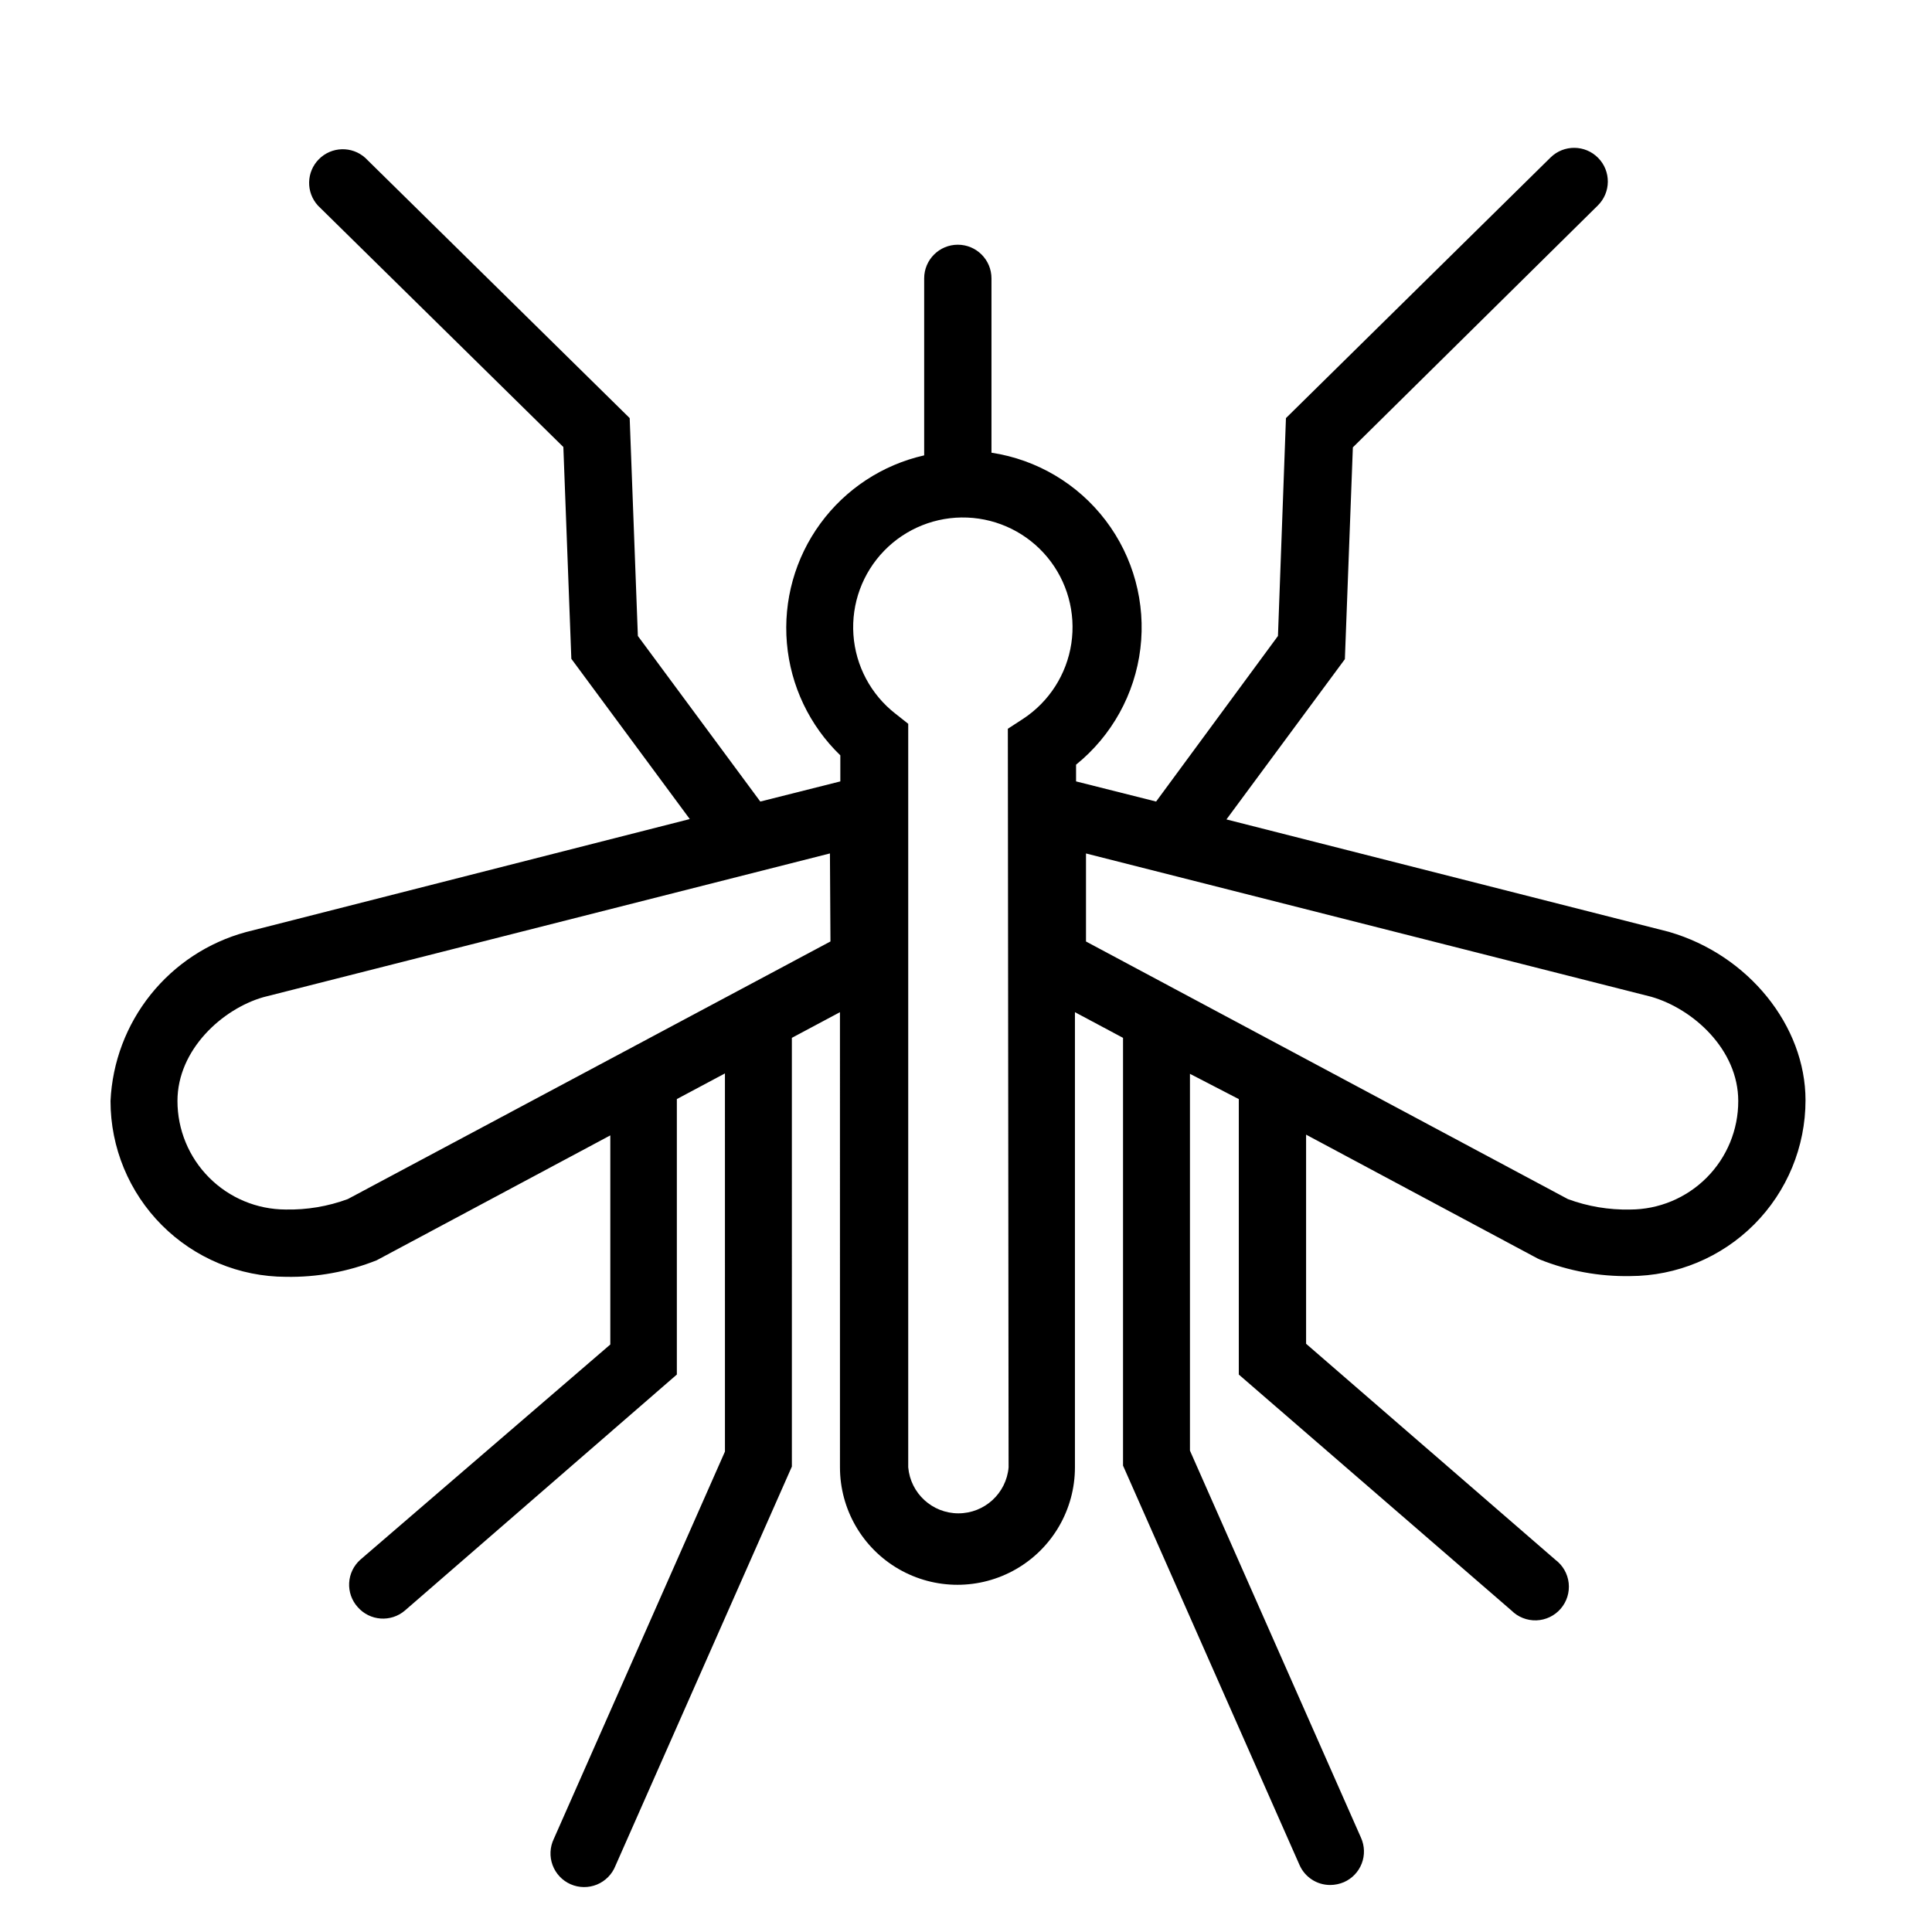 <?xml version="1.0" encoding="UTF-8"?>
<!-- Uploaded to: ICON Repo, www.iconrepo.com, Generator: ICON Repo Mixer Tools -->
<svg fill="#000000" width="800px" height="800px" version="1.1" viewBox="144 144 512 512" xmlns="http://www.w3.org/2000/svg">
 <path d="m586.41 390.98-117.39-29.824 31.387-42.473 2.117-56.125 64.891-64.082c3.519-3.453 3.578-9.102 0.125-12.621-3.449-3.519-9.098-3.578-12.617-0.129l-70.133 69.074-2.117 57.738-32.293 43.879-21.211-5.34v-4.434c9.469-7.652 15.578-18.691 17.043-30.773 1.461-12.086-1.84-24.262-9.207-33.953-7.367-9.688-18.219-16.125-30.254-17.949v-46.199c0-4.926-3.992-8.918-8.918-8.918s-8.918 3.992-8.918 8.918v46.906c-11.055 2.5-20.828 8.922-27.516 18.074-6.691 9.148-9.836 20.414-8.863 31.707s6.004 21.848 14.16 29.719v6.902l-21.211 5.34-32.445-43.883-2.168-57.738-70.078-68.969c-3.535-3.172-8.938-3.016-12.285 0.359-3.348 3.371-3.461 8.777-0.258 12.289l65.043 63.984 2.117 56.125 31.387 42.473-117.69 29.973c-9.934 2.715-18.75 8.508-25.184 16.543-6.438 8.039-10.16 17.91-10.637 28.195 0 12.34 4.894 24.18 13.613 32.918 8.719 8.734 20.547 13.656 32.887 13.684 8.223 0.148 16.391-1.34 24.031-4.383l61.918-33.102v55.418l-66.25 57.035c-1.762 1.566-2.824 3.769-2.957 6.125-0.133 2.352 0.676 4.664 2.254 6.418 3.219 3.703 8.824 4.109 12.543 0.906l72.043-62.523v-73l12.746-6.801 0.004 100.21-45.344 102.62c-1.055 2.184-1.18 4.699-0.34 6.973 0.84 2.273 2.566 4.106 4.785 5.078 2.223 0.973 4.742 1 6.981 0.078 2.242-0.926 4.008-2.719 4.898-4.973l46.754-105.8-0.004-113.61 12.746-6.801 0.004 120.61c0 11.125 5.934 21.402 15.566 26.965 9.633 5.562 21.5 5.562 31.137 0 9.633-5.562 15.566-15.84 15.566-26.965v-120.61l12.746 6.801v113.36l46.754 105.8c1.41 3.25 4.617 5.352 8.16 5.34 1.25-0.008 2.481-0.266 3.629-0.754 2.164-0.949 3.859-2.723 4.711-4.926 0.852-2.203 0.785-4.656-0.176-6.812l-45.344-102.62v-99.855l12.949 6.699v73l72.246 62.523c1.75 1.754 4.152 2.699 6.629 2.613 2.477-0.09 4.801-1.203 6.426-3.078 1.621-1.875 2.387-4.34 2.121-6.801-0.27-2.465-1.551-4.703-3.539-6.184l-66.051-57.234v-55.418l61.312 32.797 0.656 0.301c7.59 3.035 15.711 4.523 23.883 4.383 12.34-0.023 24.168-4.945 32.887-13.684s13.613-20.574 13.613-32.918c0-19.699-15.113-38.488-36.074-44.586zm-222.33 2.519-127.91 68.266c-5.269 1.949-10.859 2.887-16.477 2.769-7.609-0.023-14.902-3.066-20.273-8.461-5.375-5.391-8.391-12.691-8.391-20.305 0-13.602 11.891-24.383 22.773-27.508l150.14-38.09zm47.207 139.36 0.004-0.004c-0.602 6.898-6.379 12.195-13.301 12.195-6.926 0-12.699-5.297-13.301-12.195v-197.04l-3.375-2.672v0.004c-6.523-5.078-10.574-12.688-11.148-20.93-0.57-8.242 2.391-16.34 8.148-22.266 5.758-5.93 13.766-9.125 22.02-8.793 8.258 0.332 15.98 4.16 21.246 10.531 5.262 6.371 7.562 14.68 6.332 22.852-1.234 8.172-5.887 15.43-12.793 19.965l-4.031 2.621zm164.7-68.32c-5.617 0.117-11.207-0.82-16.477-2.769l-127.71-68.266v-23.328l149.83 37.988c11.133 3.223 23.023 14.008 23.023 27.609 0.016 7.617-2.996 14.926-8.375 20.32-5.375 5.394-12.676 8.434-20.289 8.445z"/>
</svg>